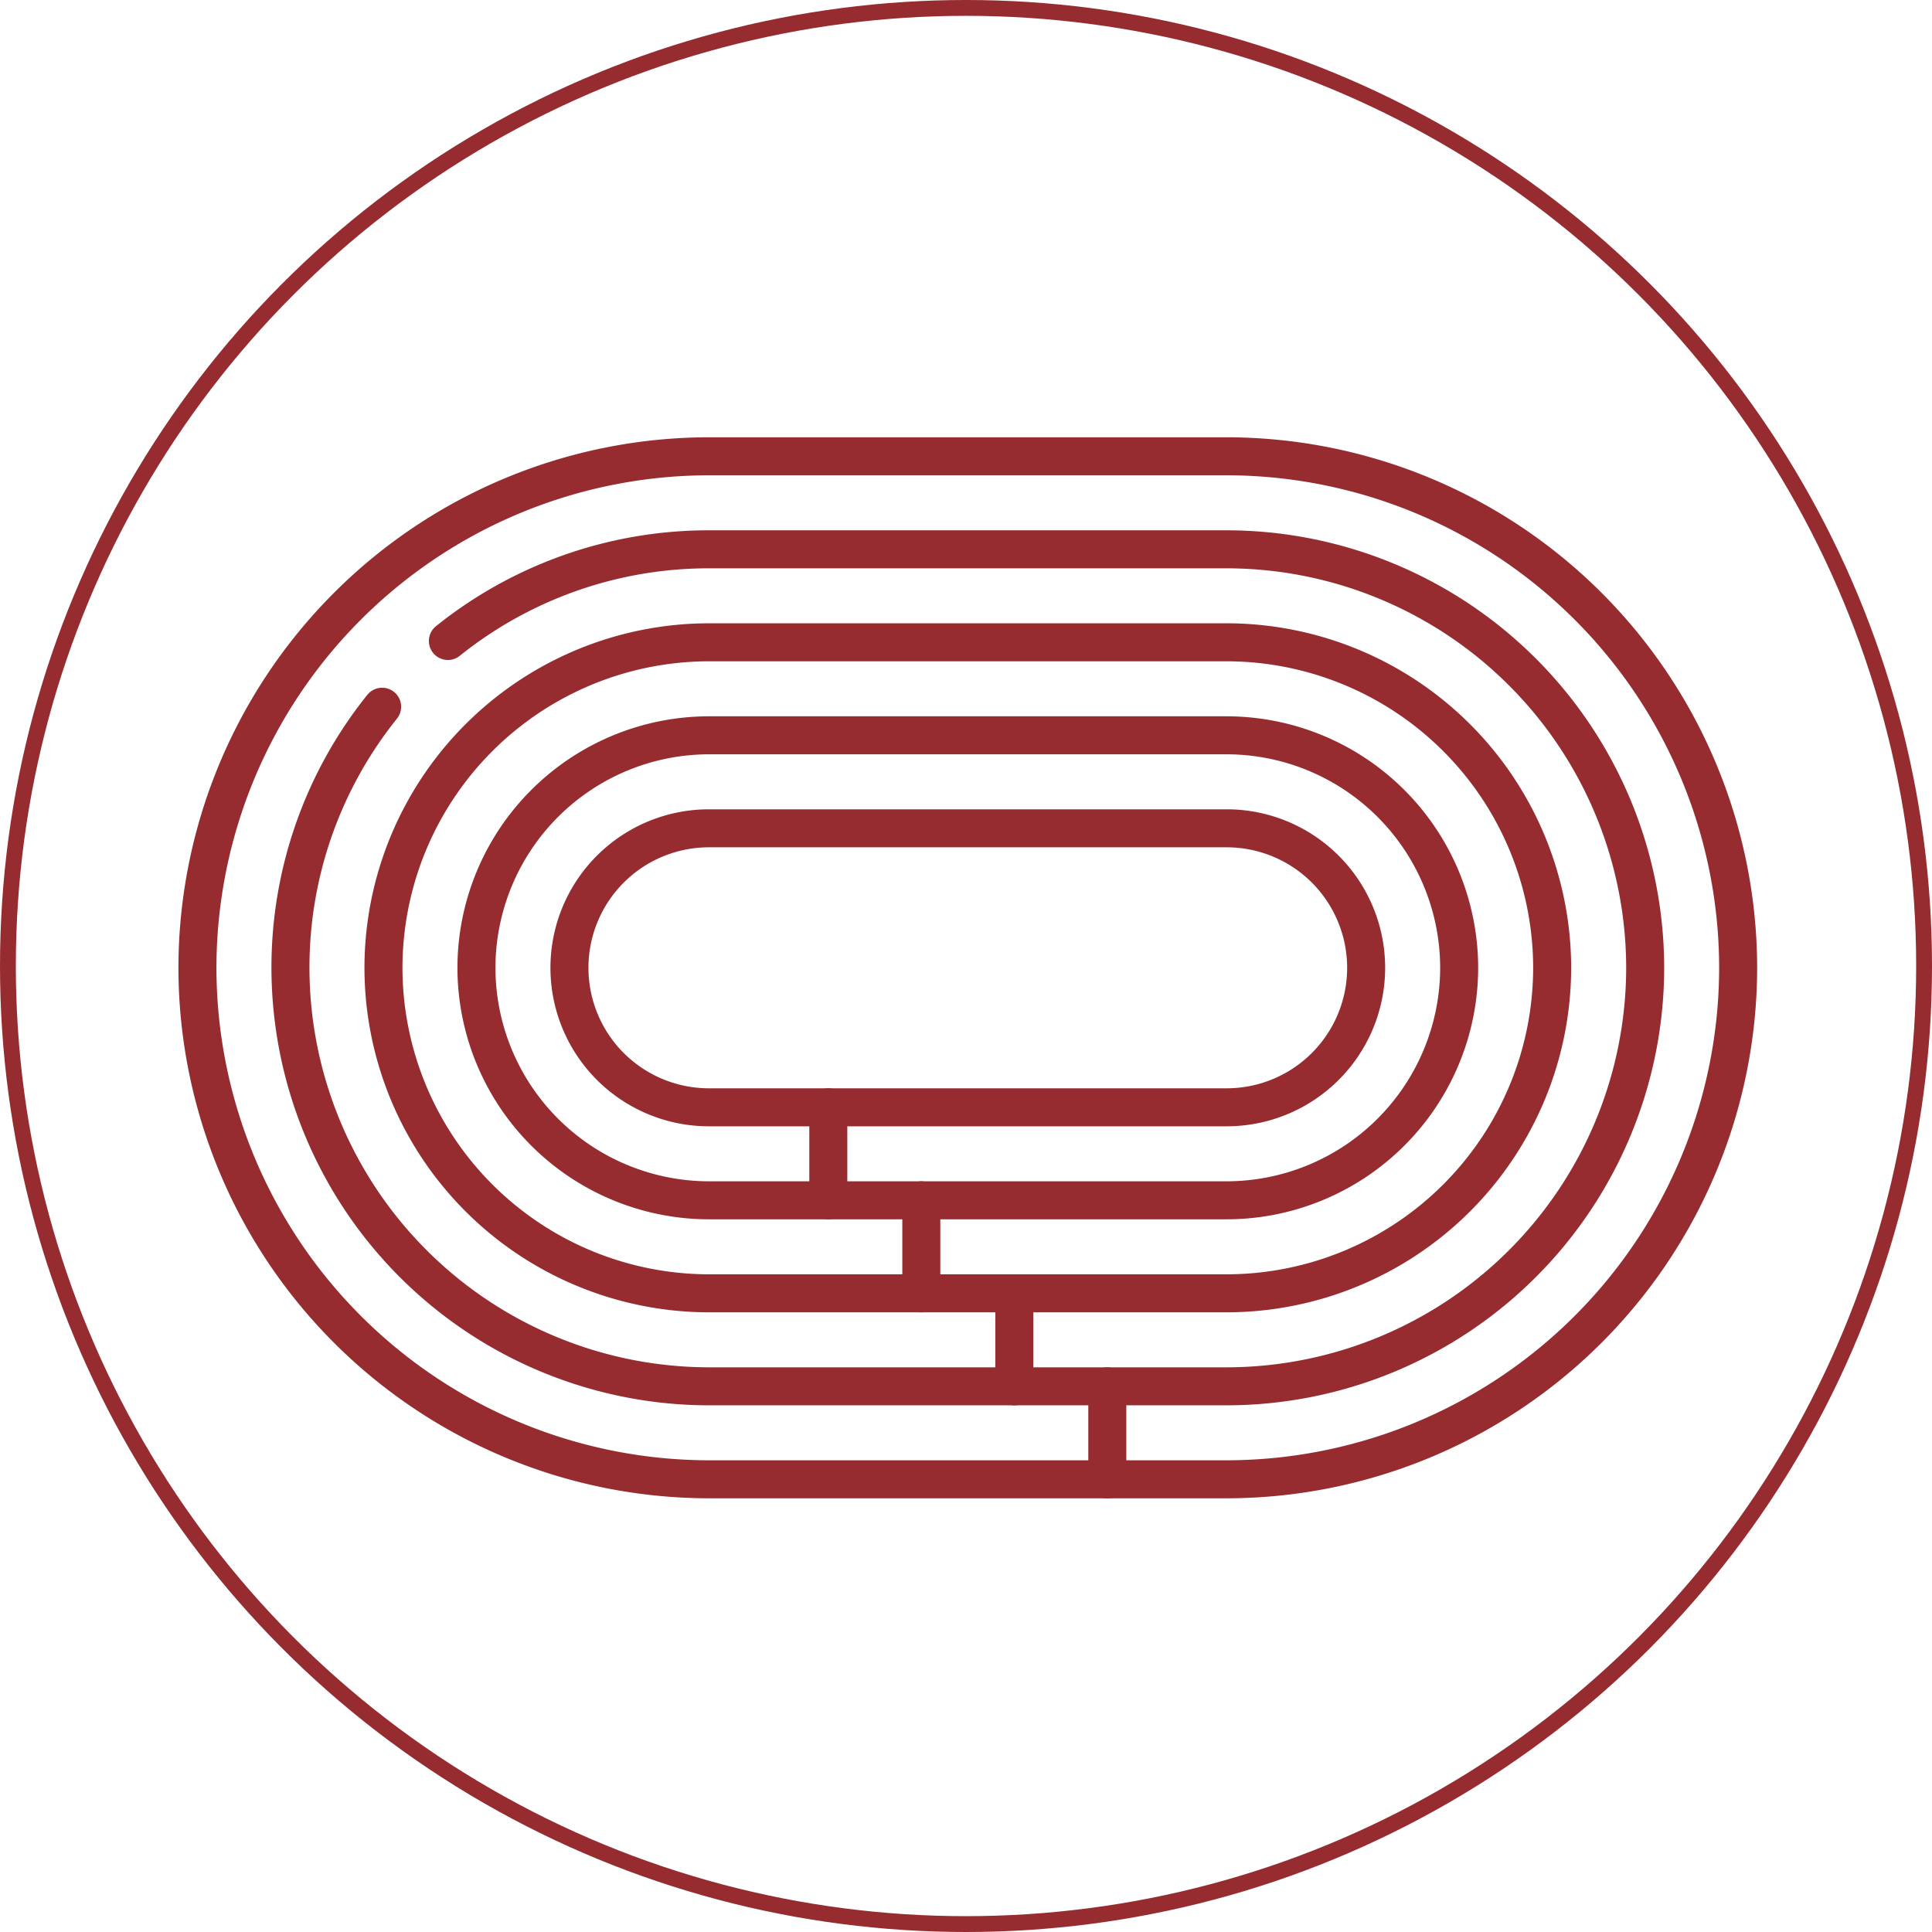 <svg xmlns="http://www.w3.org/2000/svg" xmlns:xlink="http://www.w3.org/1999/xlink" width="122" height="122" viewBox="0 0 122 122">
  <defs>
    <clipPath id="clip-path">
      <path id="path1890" d="M0-682.665H100.229v100.229H0Z" transform="translate(0 682.665)"/>
    </clipPath>
  </defs>
  <g id="Group_2729" data-name="Group 2729" transform="translate(-5219 -2967)">
    <g id="Ellipse_50" data-name="Ellipse 50" transform="translate(5219 2967)" fill="rgba(198,165,134,0)" stroke="#962c30" stroke-width="1">
      <circle cx="61" cy="61" r="61" stroke="none"/>
      <circle cx="61" cy="61" r="60.5" fill="none"/>
    </g>
    <g id="g1884" transform="translate(5230 3660.665)">
      <g id="g1886" transform="translate(0 -682.665)">
        <g id="g1888" clip-path="url(#clip-path)">
          <g id="g1894" transform="translate(1.468 17.814)">
            <path id="path1896" d="M-187.7-375.4A32.337,32.337,0,0,1-220-407.7,32.337,32.337,0,0,1-187.7-440h32.692a32.337,32.337,0,0,1,32.3,32.3,32.337,32.337,0,0,1-32.3,32.3Z" transform="translate(219.999 439.999)" fill="none" stroke="#962c30" stroke-linecap="round" stroke-linejoin="round" stroke-width="2.4"/>
          </g>
          <g id="g1898" transform="translate(13.214 29.56)">
            <path id="path1900" d="M-119.445-238.89A20.578,20.578,0,0,1-140-259.445,20.578,20.578,0,0,1-119.445-280h32.692A20.578,20.578,0,0,1-66.2-259.445,20.578,20.578,0,0,1-86.753-238.89Z" transform="translate(140 279.999)" fill="none" stroke="#962c30" stroke-linecap="round" stroke-linejoin="round" stroke-width="2.4"/>
          </g>
          <g id="g1902" transform="translate(19.086 35.432)">
            <path id="path1904" d="M-85.318-170.636A14.7,14.7,0,0,1-100-185.318,14.7,14.7,0,0,1-85.318-200h32.692a14.7,14.7,0,0,1,14.682,14.682,14.7,14.7,0,0,1-14.682,14.682Z" transform="translate(100 200)" fill="none" stroke="#962c30" stroke-linecap="round" stroke-linejoin="round" stroke-width="2.4"/>
          </g>
          <g id="g1906" transform="translate(24.959 41.305)">
            <path id="path1908" d="M0-51.191A8.809,8.809,0,0,1,8.809-60H41.5a8.809,8.809,0,0,1,8.809,8.809A8.809,8.809,0,0,1,41.5-42.382H8.809A8.809,8.809,0,0,1,0-51.191Z" transform="translate(0 60)" fill="none" stroke="#962c30" stroke-linecap="round" stroke-linejoin="round" stroke-width="2.4"/>
          </g>
          <g id="g1910" transform="translate(41.305 58.923)">
            <path id="path1912" d="M0,0V5.873" transform="translate(0)" fill="none" stroke="#962c30" stroke-linecap="round" stroke-linejoin="round" stroke-width="2.4"/>
          </g>
          <g id="g1914" transform="translate(47.178 64.796)">
            <path id="path1916" d="M0,0V5.873" transform="translate(0)" fill="none" stroke="#962c30" stroke-linecap="round" stroke-linejoin="round" stroke-width="2.4"/>
          </g>
          <g id="g1918" transform="translate(53.051 70.669)">
            <path id="path1920" d="M0,0V5.873" transform="translate(0)" fill="none" stroke="#962c30" stroke-linecap="round" stroke-linejoin="round" stroke-width="2.4"/>
          </g>
          <g id="g1922" transform="translate(58.923 76.542)">
            <path id="path1924" d="M0,0V5.873" transform="translate(0)" fill="none" stroke="#962c30" stroke-linecap="round" stroke-linejoin="round" stroke-width="2.4"/>
          </g>
          <g id="g1926" transform="translate(7.341 23.687)">
            <path id="path1928" d="M-33.639-57.77a26.3,26.3,0,0,0-5.789,16.486A26.457,26.457,0,0,0-13-14.857H19.691A26.457,26.457,0,0,0,46.119-41.284,26.457,26.457,0,0,0,19.691-67.712H-13a26.3,26.3,0,0,0-16.486,5.789" transform="translate(39.428 67.712)" fill="none" stroke="#962c30" stroke-linecap="round" stroke-linejoin="round" stroke-width="2.4"/>
          </g>
        </g>
      </g>
    </g>
  </g>
</svg>
